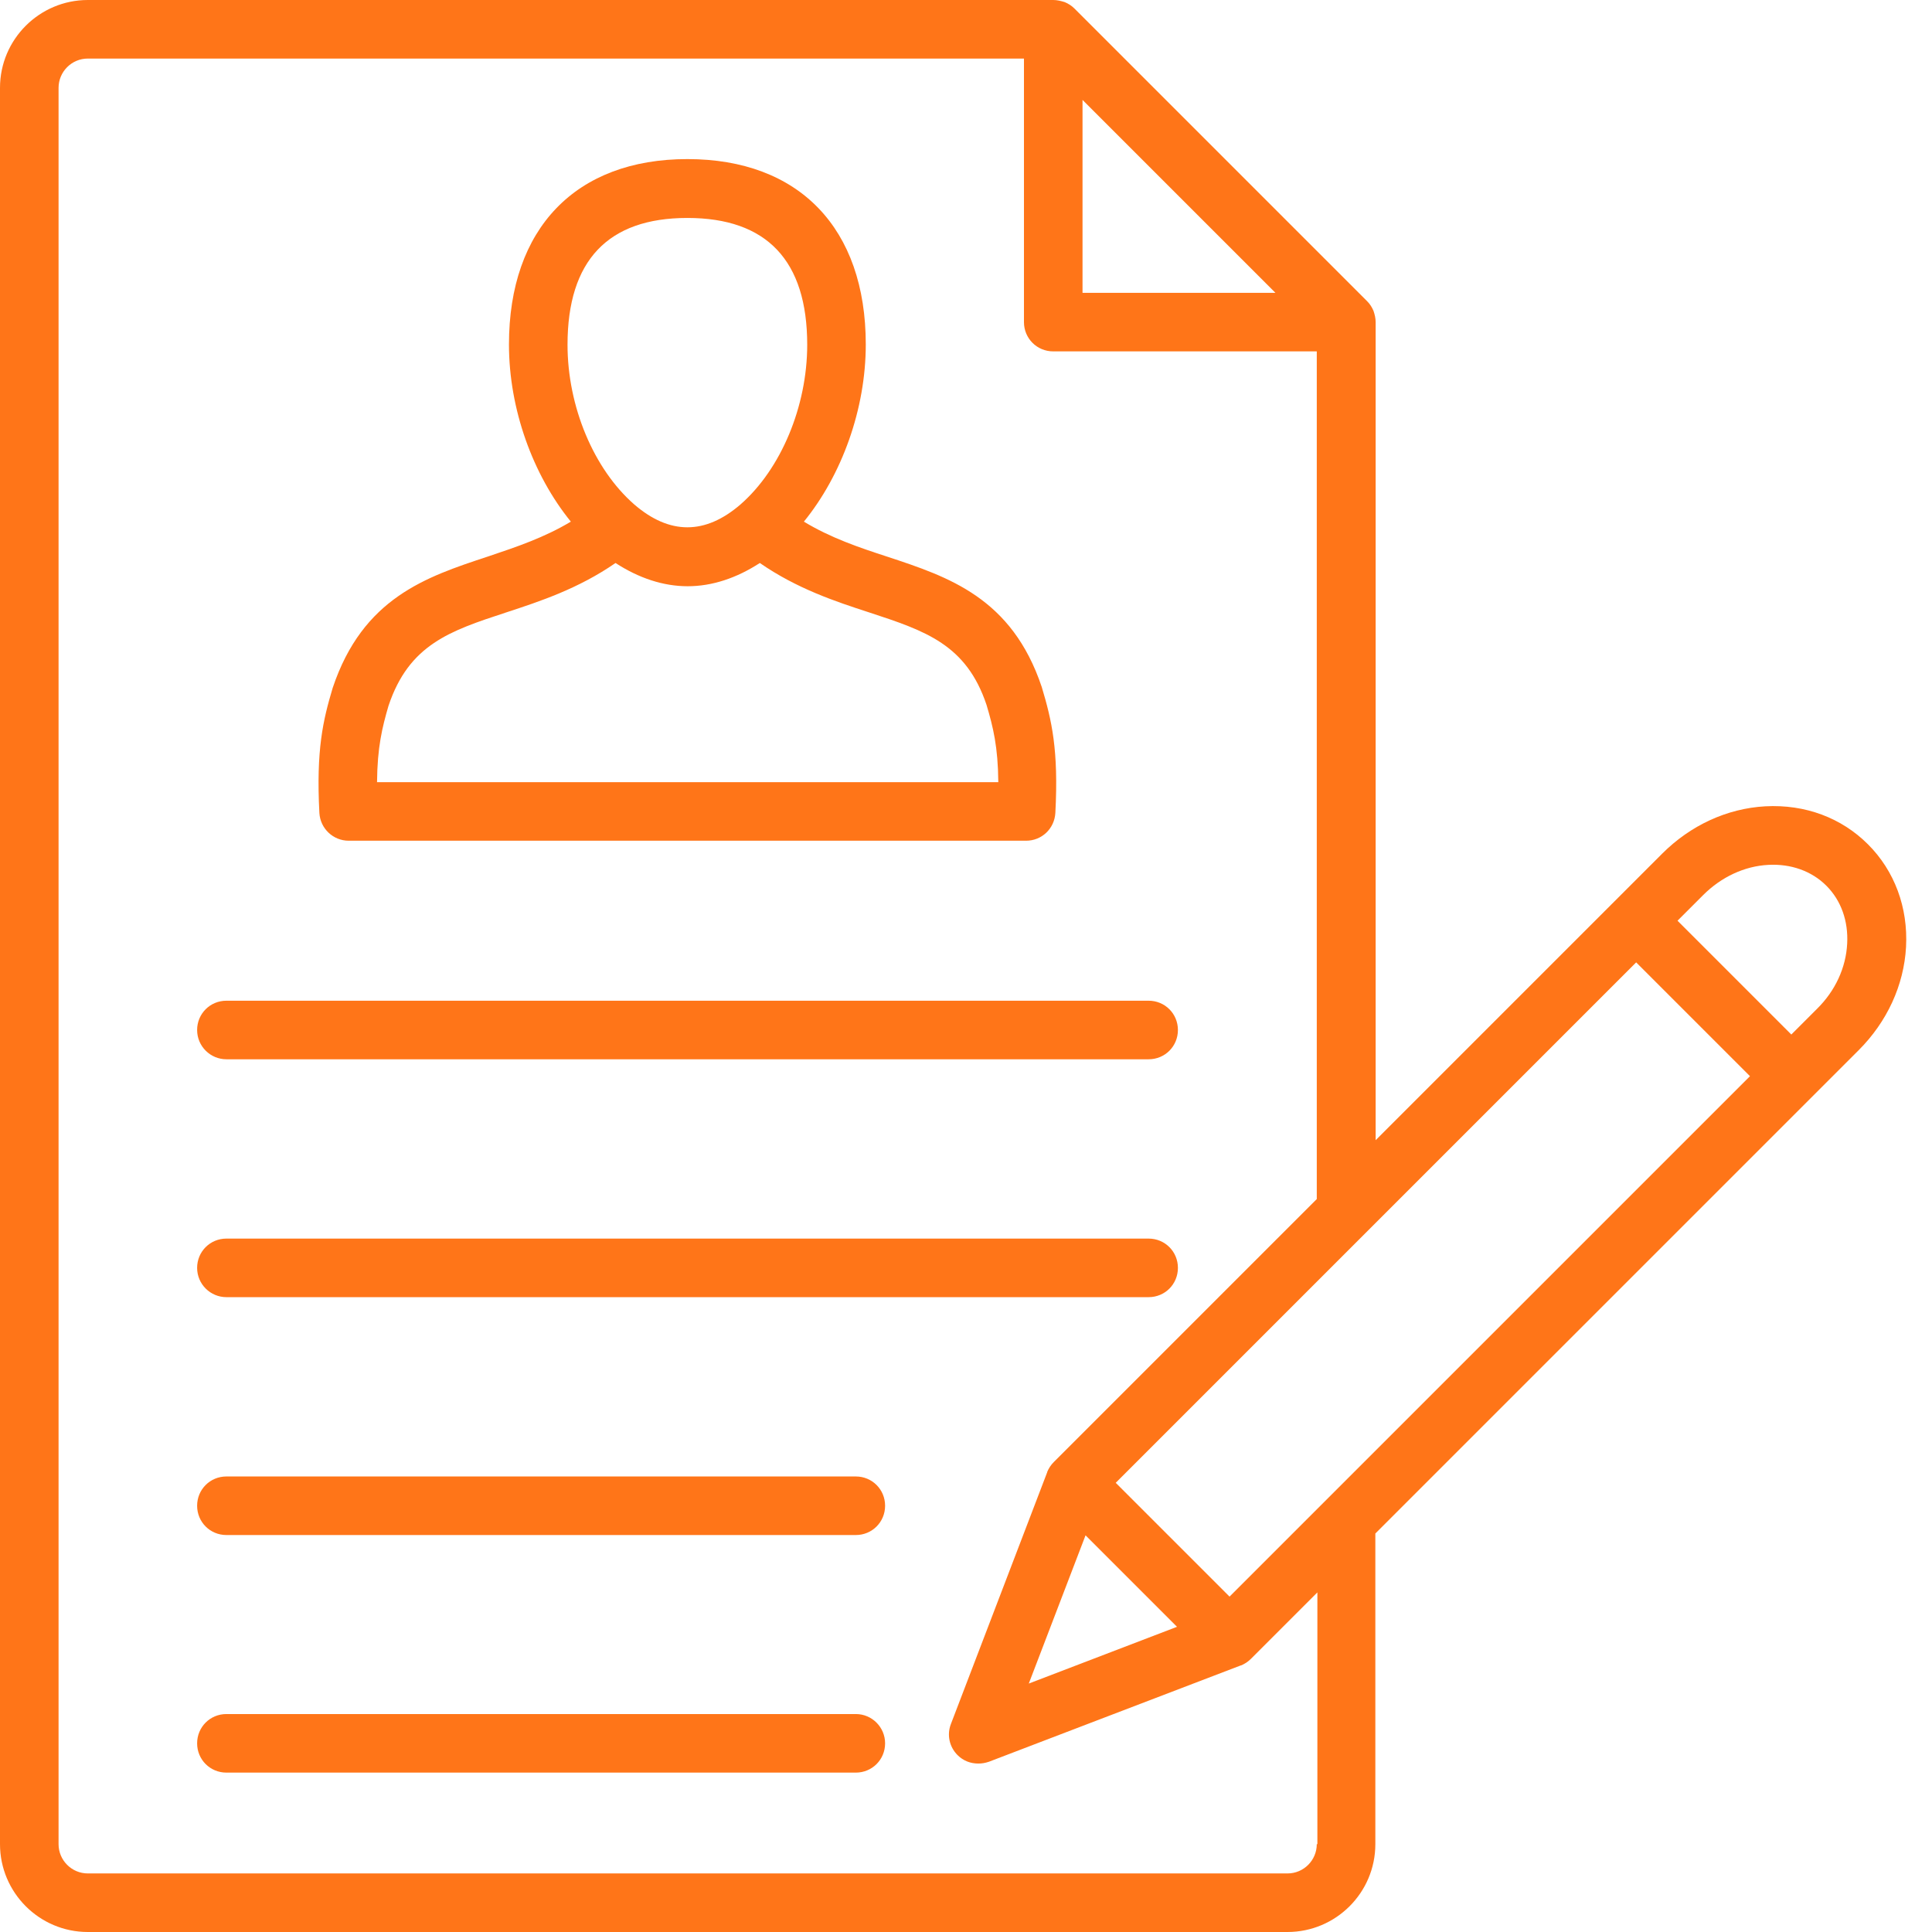 <svg xmlns="http://www.w3.org/2000/svg" width="64" height="64" viewBox="0 0 64 64" fill="none"><path fill-rule="evenodd" clip-rule="evenodd" d="M58.48 26.71C59.8 26.64 61 27.09 61.88 27.97C62.76 28.85 63.21 30.06 63.14 31.37C63.07 32.64 62.51 33.85 61.57 34.79L45.56 50.8V61.09C45.56 62.7 44.25 64 42.65 64H2.91C1.3 64 0 62.69 0 61.09V2.91C0 1.3 1.31 0 2.91 0H34.89C35.02 0 35.14 0.03 35.27 0.07C35.39 0.12 35.5 0.19 35.59 0.28L45.29 9.98C45.38 10.07 45.45 10.18 45.5 10.3C45.54 10.42 45.57 10.54 45.57 10.67V37.77L53.53 29.81L55.06 28.28C56 27.34 57.21 26.78 58.48 26.71ZM42.25 9.7L35.86 3.31V9.7H42.25ZM42.65 62.06C43.19 62.06 43.62 61.62 43.62 61.09H43.64V52.75L41.44 54.95C41.34 55.05 41.23 55.12 41.11 55.17H41.1L32.76 58.36C32.64 58.4 32.53 58.42 32.41 58.42C32.15 58.42 31.91 58.33 31.72 58.14C31.45 57.87 31.36 57.47 31.5 57.11L34.69 48.77V48.76C34.74 48.64 34.81 48.53 34.91 48.43L43.62 39.72V11.64H34.89C34.35 11.64 33.92 11.21 33.92 10.67V1.94H2.91C2.37 1.94 1.94 2.38 1.94 2.91V61.09C1.94 61.62 2.37 62.06 2.91 62.06H42.65ZM38.99 53.89L35.96 50.86L34.08 55.77L38.99 53.89ZM43.89 49.73L43.92 49.7L57.97 35.65L54.2 31.88L45.27 40.81L36.96 49.12L40.73 52.89L43.89 49.73ZM59.34 34.27L60.19 33.42C60.8 32.82 61.15 32.05 61.19 31.26C61.23 30.51 60.99 29.83 60.5 29.34C60.01 28.85 59.32 28.61 58.58 28.65C57.79 28.69 57.02 29.05 56.42 29.65L55.57 30.5L59.34 34.27ZM33.99 27.85H11.55C11.04 27.85 10.61 27.45 10.58 26.93C10.47 24.84 10.7 23.86 11.02 22.79C12.019 19.803 14.115 19.112 16.143 18.442L16.15 18.44L16.224 18.415L16.224 18.415C17.121 18.113 18.034 17.805 18.91 17.28C17.65 15.73 16.86 13.55 16.86 11.41C16.86 7.57 19.07 5.27 22.77 5.27C26.47 5.27 28.68 7.56 28.68 11.41C28.68 13.55 27.89 15.73 26.63 17.28C27.52 17.82 28.47 18.14 29.39 18.44L29.397 18.442C31.425 19.112 33.521 19.803 34.51 22.76C34.84 23.86 35.07 24.84 34.96 26.93C34.93 27.45 34.51 27.85 33.99 27.85ZM22.77 7.22C20.14 7.22 18.8 8.63 18.8 11.42C18.8 13.47 19.67 15.54 21.01 16.71C22.18 17.72 23.36 17.72 24.53 16.71C25.87 15.54 26.74 13.46 26.74 11.42C26.74 8.63 25.4 7.22 22.77 7.22ZM16.76 20.29C14.9 20.9 13.55 21.35 12.87 23.38C12.66 24.1 12.5 24.75 12.49 25.91H33.07C33.06 24.74 32.9 24.09 32.68 23.35C32.01 21.35 30.66 20.9 28.8 20.29C27.66 19.92 26.4 19.5 25.17 18.65C24.4 19.15 23.59 19.42 22.78 19.42C21.97 19.42 21.16 19.15 20.39 18.65C19.16 19.5 17.89 19.92 16.76 20.29ZM38.05 35.09H7.5C6.97 35.09 6.53 34.66 6.53 34.12C6.53 33.58 6.96 33.15 7.5 33.15H38.05C38.59 33.15 39.02 33.58 39.02 34.12C39.02 34.66 38.59 35.09 38.05 35.09ZM7.5 42.97H38.05C38.59 42.97 39.02 42.54 39.02 42C39.02 41.46 38.59 41.03 38.05 41.03H7.5C6.96 41.03 6.53 41.46 6.53 42C6.53 42.54 6.97 42.97 7.5 42.97ZM7.5 48.91H28.35C28.89 48.91 29.32 49.34 29.32 49.88C29.32 50.42 28.89 50.85 28.35 50.85H7.5C6.96 50.85 6.53 50.42 6.53 49.88C6.53 49.34 6.96 48.91 7.5 48.91ZM28.35 56.78H7.5C6.96 56.78 6.53 57.21 6.53 57.75C6.53 58.29 6.96 58.72 7.5 58.72H28.35C28.89 58.72 29.32 58.29 29.32 57.75C29.32 57.22 28.89 56.78 28.35 56.78Z" fill="#FF7518"></path></svg>